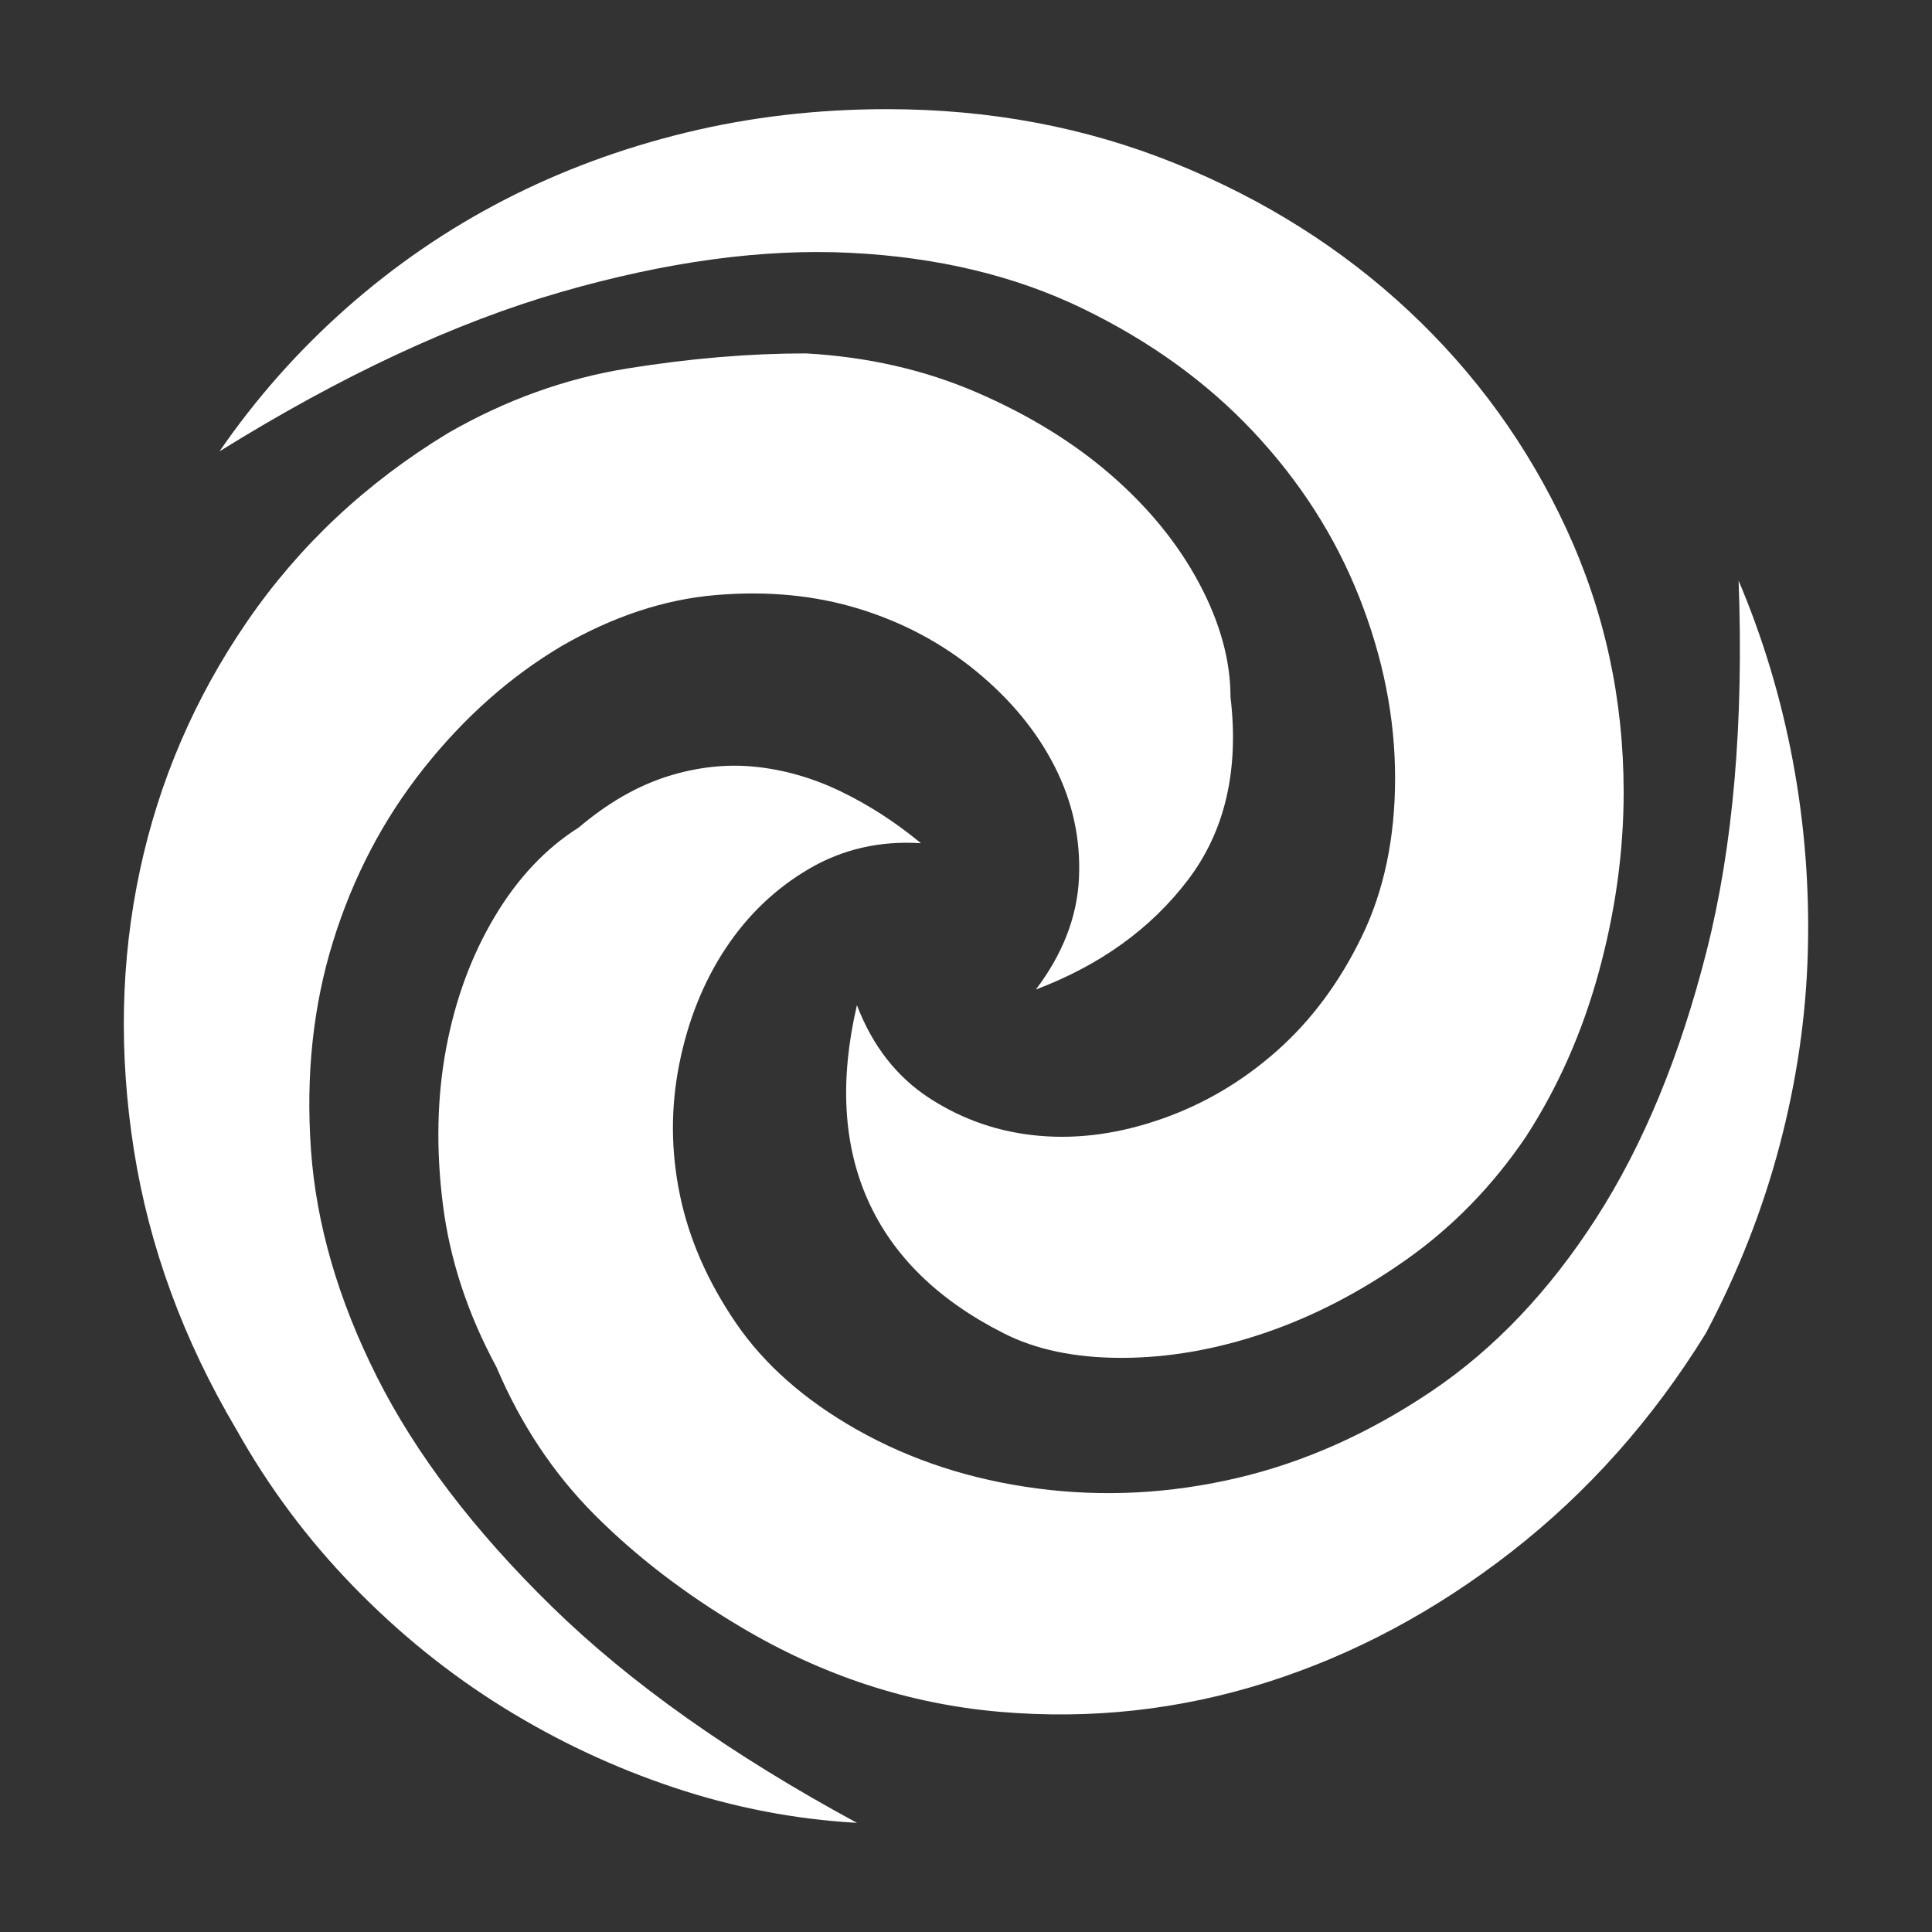 <svg xmlns="http://www.w3.org/2000/svg" viewBox="10 10 52 52" width="26" height="26"><rect x="10" y="10" width="52" height="52" fill="#333333" stroke="none"/><g fill="#fff"><path xmlns="http://www.w3.org/2000/svg" d="M51.064,40.605L51.064,40.605L51.064,40.605L51.064,40.605L51.064,40.605L51.064,40.605L51.064,40.605Q49.728,42.574,47.865,43.893Q46.002,45.211,44.033,45.879Q42.064,46.547,40.184,46.547Q38.303,46.547,37.002,45.879L37.002,45.879Q34.365,44.543,33.363,42.311Q32.361,40.078,33.064,37.055L33.064,37.055Q33.697,38.707,35.033,39.568Q36.369,40.43,37.969,40.57Q39.568,40.711,41.273,40.113Q42.978,39.516,44.367,38.285Q45.756,37.055,46.652,35.209Q47.549,33.363,47.549,30.938L47.549,30.938Q47.549,28.512,46.582,26.068Q45.615,23.625,43.734,21.621Q41.853,19.617,39.129,18.299Q36.404,16.98,32.889,16.805Q29.373,16.629,25.101,17.859Q20.83,19.09,15.908,22.148L15.908,22.148Q17.385,20.004,19.336,18.281Q21.287,16.559,23.572,15.381Q25.857,14.203,28.459,13.57Q31.06,12.938,33.873,12.938L33.873,12.938Q38.021,12.938,41.625,14.396Q45.228,15.855,47.918,18.369Q50.607,20.883,52.154,24.223Q53.701,27.562,53.701,31.324L53.701,31.324Q53.701,33.715,53.033,36.158Q52.365,38.602,51.064,40.605L51.064,40.605L51.064,40.605L51.064,40.605L51.064,40.605L51.064,40.605L51.064,40.605L51.064,40.605L51.064,40.605L51.064,40.605L51.064,40.605L51.064,40.605L51.064,40.605L51.064,40.605L51.064,40.605L51.064,40.605L51.064,40.605L51.064,40.605L51.064,40.605L51.064,40.605L51.064,40.605L51.064,40.605L51.064,40.605L51.064,40.605L51.064,40.605L51.064,40.605L51.064,40.605L51.064,40.605L51.064,40.605L51.064,40.605L51.064,40.605L51.064,40.605L51.064,40.605L51.064,40.605L51.064,40.605L51.064,40.605L51.064,40.605L51.064,40.605L51.064,40.605L51.064,40.605L51.064,40.605L51.064,40.605L51.064,40.605L51.064,40.605L51.064,40.605L51.064,40.605L51.064,40.605L51.064,40.605L51.064,40.605L51.064,40.605L51.064,40.605L51.064,40.605L51.064,40.605L51.064,40.605L51.064,40.605L51.064,40.605L51.064,40.605L51.064,40.605L51.064,40.605L51.064,40.605L51.064,40.605L51.064,40.605L51.064,40.605L51.064,40.605L51.064,40.605L51.064,40.605L51.064,40.605L51.064,40.605L51.064,40.605L51.064,40.605L51.064,40.605L51.064,40.605L51.064,40.605L51.064,40.605L51.064,40.605L51.064,40.605L51.064,40.605L51.064,40.605L51.064,40.605L51.064,40.605L51.064,40.605L51.064,40.605L51.064,40.605L51.064,40.605L51.064,40.605L51.064,40.605L51.064,40.605L51.064,40.605L51.064,40.605L51.064,40.605L51.064,40.605L51.064,40.605L51.064,40.605L51.064,40.605L51.064,40.605L51.064,40.605L51.064,40.605L51.064,40.605L51.064,40.605L51.064,40.605L51.064,40.605L51.064,40.605L51.064,40.605L51.064,40.605L51.064,40.605L51.064,40.605L51.064,40.605L51.064,40.605L51.064,40.605L51.064,40.605L51.064,40.605L51.064,40.605L51.064,40.605L51.064,40.605L51.064,40.605L51.064,40.605L51.064,40.605L51.064,40.605L51.064,40.605L51.064,40.605L51.064,40.605L51.064,40.605ZM31.693,19.512L31.693,19.512L31.693,19.512L31.693,19.512L31.693,19.512L31.693,19.512L31.693,19.512Q34.189,19.652,36.299,20.566Q38.408,21.48,39.92,22.799Q41.432,24.117,42.275,25.699Q43.119,27.281,43.119,28.758L43.119,28.758Q43.471,31.711,41.976,33.68Q40.482,35.648,37.881,36.633L37.881,36.633Q38.971,35.191,39.041,33.627Q39.111,32.062,38.391,30.639Q37.67,29.215,36.281,28.072Q34.892,26.93,33.117,26.385Q31.342,25.84,29.267,26.016Q27.193,26.191,25.119,27.387L25.119,27.387Q23.045,28.617,21.41,30.674Q19.775,32.73,18.967,35.332Q18.158,37.934,18.369,40.939Q18.58,43.945,20.144,47.057Q21.709,50.168,24.855,53.244Q28.002,56.32,33.064,59.062L33.064,59.062Q30.568,58.922,28.142,58.113Q25.717,57.305,23.537,55.951Q21.357,54.598,19.512,52.699Q17.666,50.801,16.365,48.48L16.365,48.48Q14.221,44.859,13.605,40.957Q12.99,37.055,13.764,33.434Q14.537,29.812,16.646,26.736Q18.756,23.66,22.06,21.656L22.06,21.656Q24.381,20.32,26.894,19.916Q29.408,19.512,31.693,19.512L31.693,19.512L31.693,19.512L31.693,19.512L31.693,19.512L31.693,19.512L31.693,19.512L31.693,19.512L31.693,19.512L31.693,19.512L31.693,19.512L31.693,19.512L31.693,19.512L31.693,19.512L31.693,19.512L31.693,19.512L31.693,19.512L31.693,19.512L31.693,19.512L31.693,19.512L31.693,19.512L31.693,19.512L31.693,19.512L31.693,19.512L31.693,19.512L31.693,19.512L31.693,19.512L31.693,19.512L31.693,19.512L31.693,19.512L31.693,19.512L31.693,19.512L31.693,19.512L31.693,19.512L31.693,19.512L31.693,19.512L31.693,19.512L31.693,19.512L31.693,19.512L31.693,19.512L31.693,19.512L31.693,19.512L31.693,19.512L31.693,19.512L31.693,19.512L31.693,19.512L31.693,19.512L31.693,19.512L31.693,19.512L31.693,19.512L31.693,19.512L31.693,19.512L31.693,19.512L31.693,19.512L31.693,19.512L31.693,19.512L31.693,19.512L31.693,19.512L31.693,19.512L31.693,19.512L31.693,19.512L31.693,19.512L31.693,19.512L31.693,19.512L31.693,19.512L31.693,19.512L31.693,19.512L31.693,19.512L31.693,19.512L31.693,19.512L31.693,19.512L31.693,19.512L31.693,19.512L31.693,19.512L31.693,19.512L31.693,19.512L31.693,19.512L31.693,19.512L31.693,19.512L31.693,19.512L31.693,19.512L31.693,19.512L31.693,19.512L31.693,19.512L31.693,19.512L31.693,19.512L31.693,19.512L31.693,19.512L31.693,19.512L31.693,19.512L31.693,19.512L31.693,19.512L31.693,19.512L31.693,19.512L31.693,19.512L31.693,19.512L31.693,19.512L31.693,19.512L31.693,19.512L31.693,19.512L31.693,19.512L31.693,19.512L31.693,19.512L31.693,19.512L31.693,19.512L31.693,19.512L31.693,19.512L31.693,19.512L31.693,19.512L31.693,19.512L31.693,19.512L31.693,19.512L31.693,19.512L31.693,19.512L31.693,19.512L31.693,19.512L31.693,19.512L31.693,19.512L31.693,19.512L31.693,19.512L31.693,19.512L31.693,19.512ZM23.361,46.793L23.361,46.793L23.361,46.793L23.361,46.793L23.361,46.793L23.361,46.793L23.361,46.793Q22.201,44.648,21.92,42.416Q21.639,40.184,22.008,38.215Q22.377,36.246,23.309,34.682Q24.24,33.117,25.576,32.273L25.576,32.273Q26.736,31.289,27.949,30.902Q29.162,30.516,30.34,30.639Q31.517,30.762,32.642,31.307Q33.767,31.852,34.787,32.695L34.787,32.695Q33.135,32.59,31.781,33.381Q30.428,34.172,29.531,35.525Q28.635,36.879,28.283,38.637Q27.932,40.395,28.301,42.17Q28.67,43.945,29.812,45.615Q30.955,47.285,33.064,48.48L33.064,48.48Q35.244,49.711,37.916,50.062Q40.588,50.414,43.295,49.781Q46.002,49.148,48.533,47.443Q51.064,45.738,52.963,42.785Q54.861,39.832,55.934,35.596Q57.006,31.359,56.795,25.629L56.795,25.629Q57.779,27.949,58.254,30.48Q58.728,33.012,58.658,35.613Q58.588,38.215,57.902,40.816Q57.217,43.418,55.916,45.879L55.916,45.879Q53.771,49.359,50.678,51.768Q47.584,54.176,44.086,55.283Q40.588,56.391,36.914,56.074Q33.24,55.758,29.935,53.789L29.935,53.789Q27.685,52.453,26.016,50.783Q24.346,49.113,23.361,46.793L23.361,46.793L23.361,46.793L23.361,46.793L23.361,46.793L23.361,46.793L23.361,46.793L23.361,46.793L23.361,46.793L23.361,46.793L23.361,46.793L23.361,46.793L23.361,46.793L23.361,46.793L23.361,46.793L23.361,46.793L23.361,46.793L23.361,46.793L23.361,46.793L23.361,46.793L23.361,46.793L23.361,46.793L23.361,46.793L23.361,46.793L23.361,46.793L23.361,46.793L23.361,46.793L23.361,46.793L23.361,46.793L23.361,46.793L23.361,46.793L23.361,46.793L23.361,46.793L23.361,46.793L23.361,46.793L23.361,46.793L23.361,46.793L23.361,46.793L23.361,46.793L23.361,46.793L23.361,46.793L23.361,46.793L23.361,46.793L23.361,46.793L23.361,46.793L23.361,46.793L23.361,46.793L23.361,46.793L23.361,46.793L23.361,46.793L23.361,46.793L23.361,46.793L23.361,46.793L23.361,46.793L23.361,46.793L23.361,46.793L23.361,46.793L23.361,46.793L23.361,46.793L23.361,46.793L23.361,46.793L23.361,46.793L23.361,46.793L23.361,46.793L23.361,46.793L23.361,46.793L23.361,46.793L23.361,46.793L23.361,46.793L23.361,46.793L23.361,46.793L23.361,46.793L23.361,46.793L23.361,46.793L23.361,46.793L23.361,46.793L23.361,46.793L23.361,46.793L23.361,46.793L23.361,46.793L23.361,46.793L23.361,46.793L23.361,46.793L23.361,46.793L23.361,46.793L23.361,46.793L23.361,46.793L23.361,46.793L23.361,46.793L23.361,46.793L23.361,46.793L23.361,46.793L23.361,46.793L23.361,46.793L23.361,46.793L23.361,46.793L23.361,46.793L23.361,46.793L23.361,46.793L23.361,46.793L23.361,46.793L23.361,46.793L23.361,46.793L23.361,46.793L23.361,46.793L23.361,46.793L23.361,46.793L23.361,46.793L23.361,46.793L23.361,46.793L23.361,46.793L23.361,46.793L23.361,46.793L23.361,46.793L23.361,46.793L23.361,46.793L23.361,46.793L23.361,46.793L23.361,46.793L23.361,46.793L23.361,46.793L23.361,46.793Z"></path></g></svg>